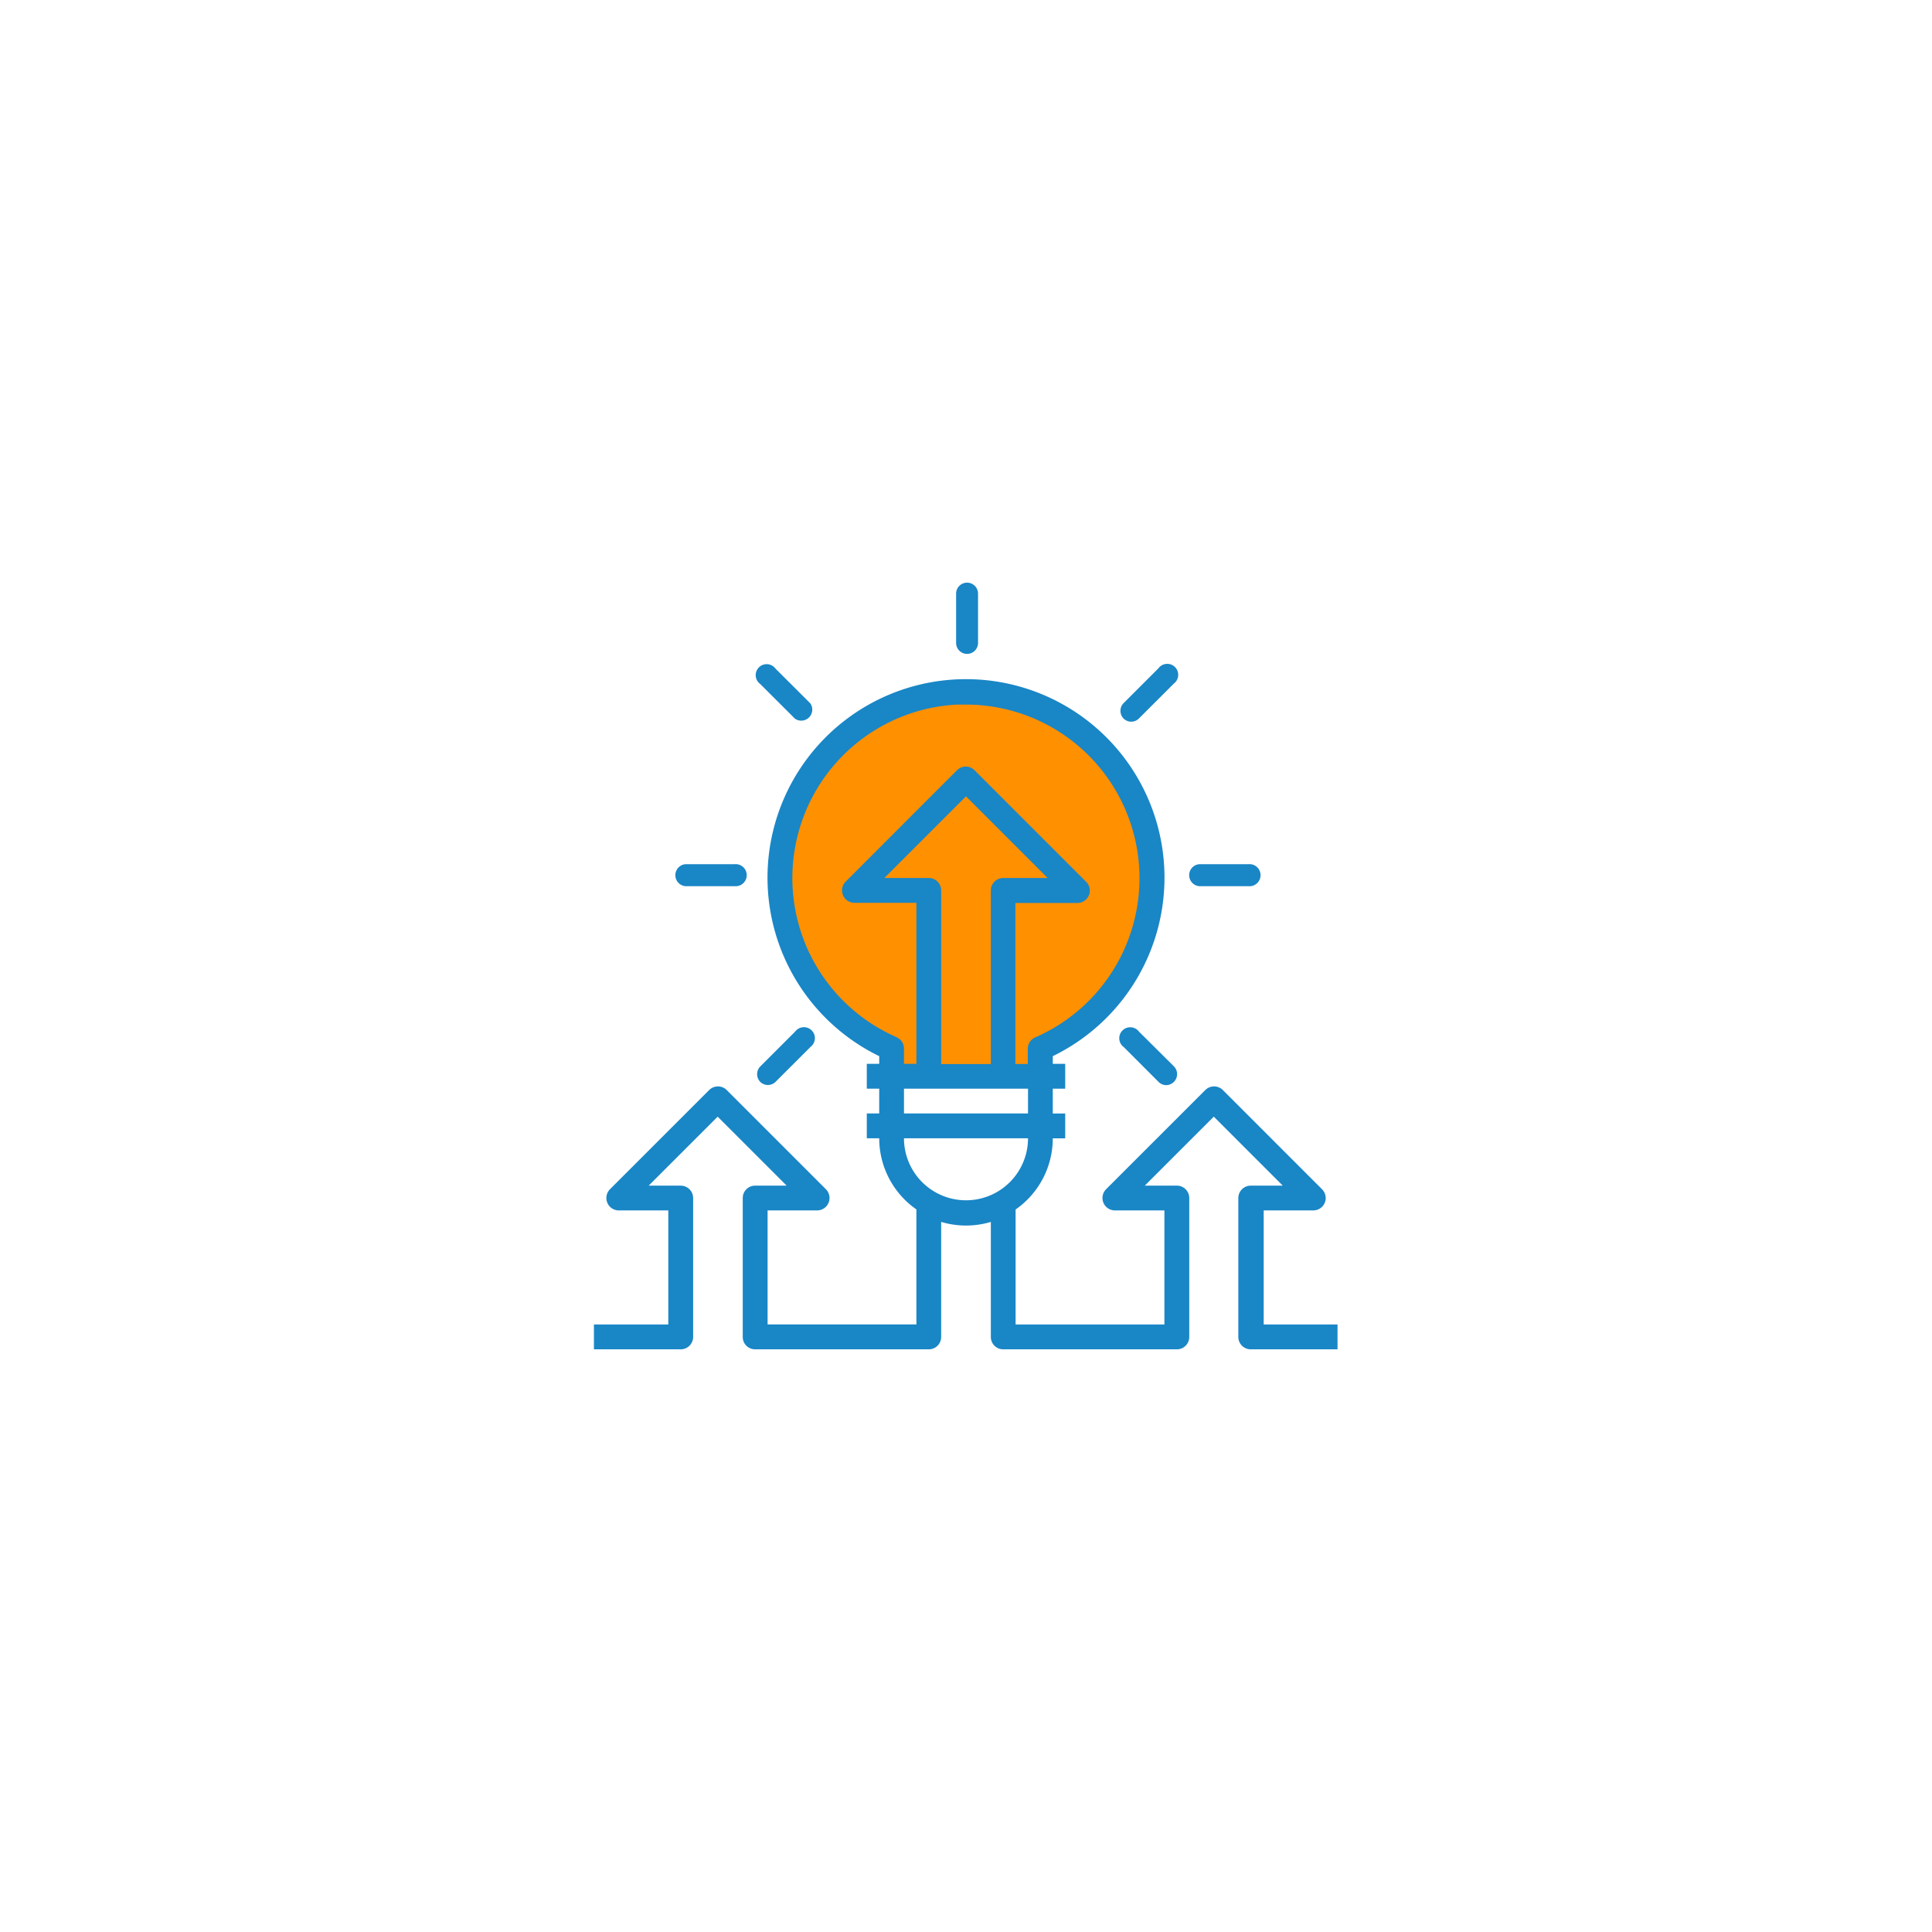 <svg xmlns="http://www.w3.org/2000/svg" width="252" height="252" viewBox="0 0 252 252">
  <defs>
    <style>
      .cls-1 {
        fill: #ff9000;
        stroke: #ff9000;
        stroke-linecap: round;
        stroke-linejoin: round;
        stroke-width: 0.33px;
      }

      .cls-2 {
        fill: #1986c6;
      }
    </style>
  </defs>
  <g id="文字">
    <g>
      <path class="cls-1" d="M116.26,135.83a23.74,23.74,0,0,1,8.31-45.46c.39,0,.79,0,1.18,0a23.74,23.74,0,0,1,9.5,45.49,1.7,1.7,0,0,0-1,1.56v2.13h-17v-2.13a1.7,1.7,0,0,0-1-1.56Z"/>
      <g id="idea-startup-2">
        <path class="cls-2" d="M164.83,172.76V157.88h6.47a1.62,1.62,0,0,0,1.62-1.62,1.66,1.66,0,0,0-.48-1.14L159.5,142.18a1.62,1.62,0,0,0-2.29,0l-12.94,12.94a1.62,1.62,0,0,0,1.14,2.76h6.47v14.88H132.47v-15a11.31,11.31,0,0,0,4.85-9.28h1.62v-3.24h-1.62V142h1.62v-3.24h-1.62v-1a25.89,25.89,0,1,0-22.64,0v1h-1.62V142h1.62v3.23h-1.62v3.24h1.62a11.31,11.31,0,0,0,4.85,9.28v15H100.12V157.88h6.47a1.62,1.62,0,0,0,1.14-2.76L94.79,142.18a1.62,1.62,0,0,0-2.29,0L79.56,155.12a1.62,1.62,0,0,0,1.14,2.76h6.47v14.88h-9.7V176H88.79a1.62,1.62,0,0,0,1.62-1.62V156.26a1.62,1.62,0,0,0-1.62-1.61H84.61l9-9,9,9H98.5a1.61,1.61,0,0,0-1.62,1.61v18.12A1.61,1.61,0,0,0,98.5,176h22.65a1.61,1.61,0,0,0,1.61-1.62v-15a11.34,11.34,0,0,0,6.48,0v15a1.61,1.61,0,0,0,1.61,1.62H153.5a1.61,1.61,0,0,0,1.62-1.62V156.26a1.61,1.61,0,0,0-1.62-1.61h-4.18l9-9,9,9h-4.18a1.62,1.62,0,0,0-1.62,1.61v18.12a1.62,1.62,0,0,0,1.62,1.62h11.32v-3.24Zm-47.89-37.48a22.65,22.65,0,0,1,7.93-43.38c.38,0,.76,0,1.13,0a22.65,22.65,0,0,1,9.06,43.4,1.61,1.61,0,0,0-1,1.48v2h-1.62v-21h8.09a1.62,1.62,0,0,0,1.62-1.62,1.58,1.58,0,0,0-.48-1.14l-14.56-14.56a1.61,1.61,0,0,0-2.28,0L110.3,115a1.62,1.62,0,0,0,1.14,2.76h8.09v21h-1.62v-2a1.61,1.61,0,0,0-1-1.48Zm5.82-19.14a1.62,1.62,0,0,0-1.61-1.62h-5.8L126,103.87l10.65,10.65h-5.8a1.62,1.62,0,0,0-1.61,1.62v22.65h-6.48ZM117.91,142h16.18v3.23H117.91Zm0,6.47h16.18a8.09,8.09,0,0,1-16.18,0Z"/>
      </g>
      <g>
        <path class="cls-2" d="M126.14,85.29a1.43,1.43,0,0,0,1.43-1.43V77.43a1.43,1.43,0,1,0-2.86,0v6.43A1.43,1.43,0,0,0,126.14,85.29Z"/>
        <path class="cls-2" d="M151.09,87.18l-4.54,4.54a1.44,1.44,0,0,0,0,2,1.42,1.42,0,0,0,2,0l4.55-4.55a1.43,1.43,0,1,0-2-2Z"/>
        <path class="cls-2" d="M103.7,134.57l-4.54,4.54a1.44,1.44,0,0,0,0,2,1.42,1.42,0,0,0,2,0l4.55-4.55a1.43,1.43,0,1,0-2-2Z"/>
        <path class="cls-2" d="M103.7,93.75a1.44,1.44,0,0,0,2-2l-4.55-4.54a1.43,1.43,0,1,0-2,2Z"/>
        <path class="cls-2" d="M148.57,134.57a1.43,1.43,0,1,0-2,2l4.55,4.55a1.4,1.4,0,0,0,1,.42,1.44,1.44,0,0,0,1-2.45Z"/>
        <path class="cls-2" d="M95.84,112.72H89.41a1.44,1.44,0,0,0,0,2.87h6.43a1.44,1.44,0,1,0,0-2.87Z"/>
        <path class="cls-2" d="M162.86,112.72h-6.43a1.44,1.44,0,0,0,0,2.87h6.43a1.44,1.44,0,1,0,0-2.87Z"/>
      </g>
    </g>
  </g>
</svg>
